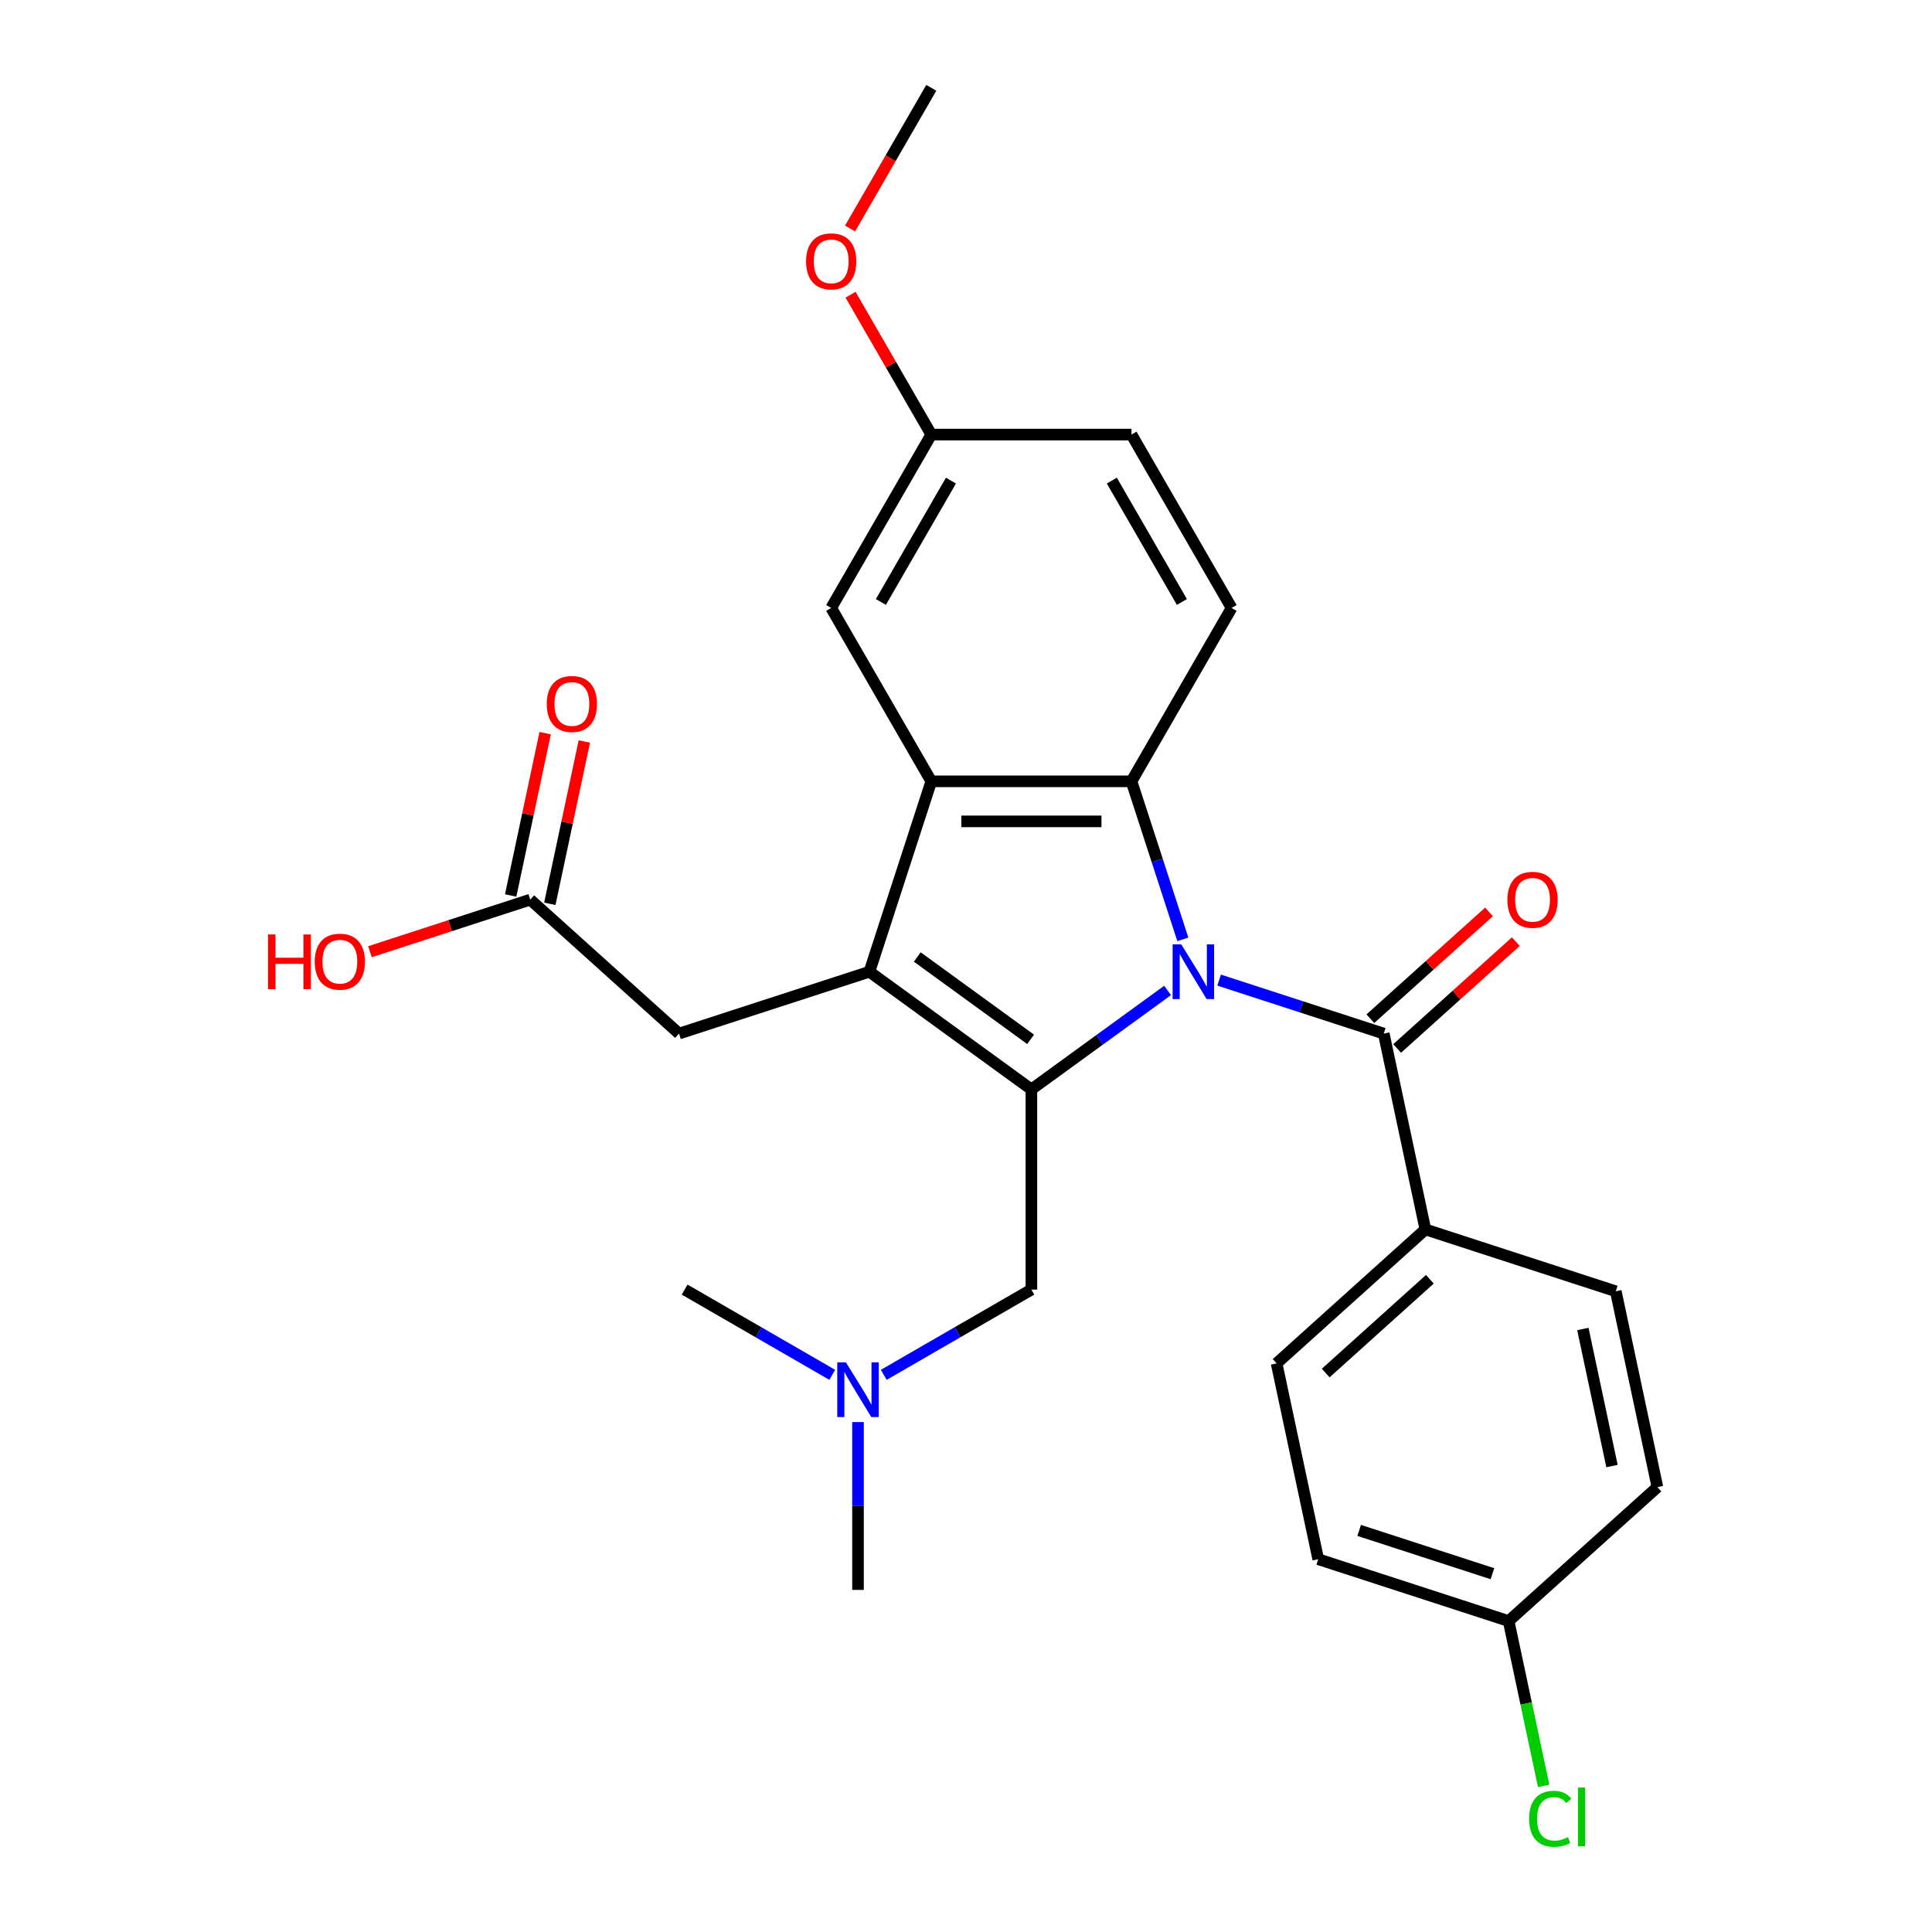 <?xml version='1.0' encoding='iso-8859-1'?>
<svg version='1.1' baseProfile='full'
              xmlns='http://www.w3.org/2000/svg'
                      xmlns:rdkit='http://www.rdkit.org/xml'
                      xmlns:xlink='http://www.w3.org/1999/xlink'
                  xml:space='preserve'
width='1000px' height='1000px' viewBox='0 0 1000 1000'>
<!-- END OF HEADER -->
<rect style='opacity:1.0;fill:#FFFFFF;stroke:none' width='1000' height='1000' x='0' y='0'> </rect>
<path class='bond-0' d='M 604.348,512.651 L 569.097,538.263' style='fill:none;fill-rule:evenodd;stroke:#0000FF;stroke-width:6px;stroke-linecap:butt;stroke-linejoin:miter;stroke-opacity:1' />
<path class='bond-0' d='M 569.097,538.263 L 533.846,563.874' style='fill:none;fill-rule:evenodd;stroke:#000000;stroke-width:6px;stroke-linecap:butt;stroke-linejoin:miter;stroke-opacity:1' />
<path class='bond-2' d='M 612.236,486.216 L 598.947,445.315' style='fill:none;fill-rule:evenodd;stroke:#0000FF;stroke-width:6px;stroke-linecap:butt;stroke-linejoin:miter;stroke-opacity:1' />
<path class='bond-2' d='M 598.947,445.315 L 585.657,404.415' style='fill:none;fill-rule:evenodd;stroke:#000000;stroke-width:6px;stroke-linecap:butt;stroke-linejoin:miter;stroke-opacity:1' />
<path class='bond-4' d='M 631.009,507.298 L 673.62,521.142' style='fill:none;fill-rule:evenodd;stroke:#0000FF;stroke-width:6px;stroke-linecap:butt;stroke-linejoin:miter;stroke-opacity:1' />
<path class='bond-4' d='M 673.62,521.142 L 716.23,534.987' style='fill:none;fill-rule:evenodd;stroke:#000000;stroke-width:6px;stroke-linecap:butt;stroke-linejoin:miter;stroke-opacity:1' />
<path class='bond-1' d='M 533.846,563.874 L 450.013,502.966' style='fill:none;fill-rule:evenodd;stroke:#000000;stroke-width:6px;stroke-linecap:butt;stroke-linejoin:miter;stroke-opacity:1' />
<path class='bond-1' d='M 533.453,537.971 L 474.77,495.336' style='fill:none;fill-rule:evenodd;stroke:#000000;stroke-width:6px;stroke-linecap:butt;stroke-linejoin:miter;stroke-opacity:1' />
<path class='bond-7' d='M 533.846,563.874 L 533.846,667.497' style='fill:none;fill-rule:evenodd;stroke:#000000;stroke-width:6px;stroke-linecap:butt;stroke-linejoin:miter;stroke-opacity:1' />
<path class='bond-5' d='M 450.013,502.966 L 351.462,534.987' style='fill:none;fill-rule:evenodd;stroke:#000000;stroke-width:6px;stroke-linecap:butt;stroke-linejoin:miter;stroke-opacity:1' />
<path class='bond-27' d='M 450.013,502.966 L 482.034,404.415' style='fill:none;fill-rule:evenodd;stroke:#000000;stroke-width:6px;stroke-linecap:butt;stroke-linejoin:miter;stroke-opacity:1' />
<path class='bond-3' d='M 585.657,404.415 L 482.034,404.415' style='fill:none;fill-rule:evenodd;stroke:#000000;stroke-width:6px;stroke-linecap:butt;stroke-linejoin:miter;stroke-opacity:1' />
<path class='bond-3' d='M 570.114,425.14 L 497.578,425.14' style='fill:none;fill-rule:evenodd;stroke:#000000;stroke-width:6px;stroke-linecap:butt;stroke-linejoin:miter;stroke-opacity:1' />
<path class='bond-6' d='M 585.657,404.415 L 637.469,314.675' style='fill:none;fill-rule:evenodd;stroke:#000000;stroke-width:6px;stroke-linecap:butt;stroke-linejoin:miter;stroke-opacity:1' />
<path class='bond-10' d='M 482.034,404.415 L 430.223,314.675' style='fill:none;fill-rule:evenodd;stroke:#000000;stroke-width:6px;stroke-linecap:butt;stroke-linejoin:miter;stroke-opacity:1' />
<path class='bond-8' d='M 716.23,534.987 L 737.774,636.346' style='fill:none;fill-rule:evenodd;stroke:#000000;stroke-width:6px;stroke-linecap:butt;stroke-linejoin:miter;stroke-opacity:1' />
<path class='bond-11' d='M 723.164,542.688 L 753.872,515.038' style='fill:none;fill-rule:evenodd;stroke:#000000;stroke-width:6px;stroke-linecap:butt;stroke-linejoin:miter;stroke-opacity:1' />
<path class='bond-11' d='M 753.872,515.038 L 784.58,487.389' style='fill:none;fill-rule:evenodd;stroke:#FF0000;stroke-width:6px;stroke-linecap:butt;stroke-linejoin:miter;stroke-opacity:1' />
<path class='bond-11' d='M 709.296,527.287 L 740.004,499.637' style='fill:none;fill-rule:evenodd;stroke:#000000;stroke-width:6px;stroke-linecap:butt;stroke-linejoin:miter;stroke-opacity:1' />
<path class='bond-11' d='M 740.004,499.637 L 770.712,471.987' style='fill:none;fill-rule:evenodd;stroke:#FF0000;stroke-width:6px;stroke-linecap:butt;stroke-linejoin:miter;stroke-opacity:1' />
<path class='bond-9' d='M 351.462,534.987 L 274.455,465.65' style='fill:none;fill-rule:evenodd;stroke:#000000;stroke-width:6px;stroke-linecap:butt;stroke-linejoin:miter;stroke-opacity:1' />
<path class='bond-17' d='M 637.469,314.675 L 585.657,224.935' style='fill:none;fill-rule:evenodd;stroke:#000000;stroke-width:6px;stroke-linecap:butt;stroke-linejoin:miter;stroke-opacity:1' />
<path class='bond-17' d='M 611.749,311.576 L 575.481,248.758' style='fill:none;fill-rule:evenodd;stroke:#000000;stroke-width:6px;stroke-linecap:butt;stroke-linejoin:miter;stroke-opacity:1' />
<path class='bond-15' d='M 533.846,667.497 L 495.641,689.555' style='fill:none;fill-rule:evenodd;stroke:#000000;stroke-width:6px;stroke-linecap:butt;stroke-linejoin:miter;stroke-opacity:1' />
<path class='bond-15' d='M 495.641,689.555 L 457.436,711.612' style='fill:none;fill-rule:evenodd;stroke:#0000FF;stroke-width:6px;stroke-linecap:butt;stroke-linejoin:miter;stroke-opacity:1' />
<path class='bond-13' d='M 737.774,636.346 L 660.767,705.683' style='fill:none;fill-rule:evenodd;stroke:#000000;stroke-width:6px;stroke-linecap:butt;stroke-linejoin:miter;stroke-opacity:1' />
<path class='bond-13' d='M 740.091,662.148 L 686.186,710.684' style='fill:none;fill-rule:evenodd;stroke:#000000;stroke-width:6px;stroke-linecap:butt;stroke-linejoin:miter;stroke-opacity:1' />
<path class='bond-14' d='M 737.774,636.346 L 836.326,668.367' style='fill:none;fill-rule:evenodd;stroke:#000000;stroke-width:6px;stroke-linecap:butt;stroke-linejoin:miter;stroke-opacity:1' />
<path class='bond-12' d='M 284.591,467.805 L 293.519,425.801' style='fill:none;fill-rule:evenodd;stroke:#000000;stroke-width:6px;stroke-linecap:butt;stroke-linejoin:miter;stroke-opacity:1' />
<path class='bond-12' d='M 293.519,425.801 L 302.447,383.797' style='fill:none;fill-rule:evenodd;stroke:#FF0000;stroke-width:6px;stroke-linecap:butt;stroke-linejoin:miter;stroke-opacity:1' />
<path class='bond-12' d='M 264.319,463.496 L 273.247,421.492' style='fill:none;fill-rule:evenodd;stroke:#000000;stroke-width:6px;stroke-linecap:butt;stroke-linejoin:miter;stroke-opacity:1' />
<path class='bond-12' d='M 273.247,421.492 L 282.176,379.488' style='fill:none;fill-rule:evenodd;stroke:#FF0000;stroke-width:6px;stroke-linecap:butt;stroke-linejoin:miter;stroke-opacity:1' />
<path class='bond-19' d='M 274.455,465.65 L 232.975,479.128' style='fill:none;fill-rule:evenodd;stroke:#000000;stroke-width:6px;stroke-linecap:butt;stroke-linejoin:miter;stroke-opacity:1' />
<path class='bond-19' d='M 232.975,479.128 L 191.494,492.606' style='fill:none;fill-rule:evenodd;stroke:#FF0000;stroke-width:6px;stroke-linecap:butt;stroke-linejoin:miter;stroke-opacity:1' />
<path class='bond-29' d='M 430.223,314.675 L 482.034,224.935' style='fill:none;fill-rule:evenodd;stroke:#000000;stroke-width:6px;stroke-linecap:butt;stroke-linejoin:miter;stroke-opacity:1' />
<path class='bond-29' d='M 455.943,311.576 L 492.211,248.758' style='fill:none;fill-rule:evenodd;stroke:#000000;stroke-width:6px;stroke-linecap:butt;stroke-linejoin:miter;stroke-opacity:1' />
<path class='bond-20' d='M 660.767,705.683 L 682.312,807.042' style='fill:none;fill-rule:evenodd;stroke:#000000;stroke-width:6px;stroke-linecap:butt;stroke-linejoin:miter;stroke-opacity:1' />
<path class='bond-21' d='M 836.326,668.367 L 857.87,769.726' style='fill:none;fill-rule:evenodd;stroke:#000000;stroke-width:6px;stroke-linecap:butt;stroke-linejoin:miter;stroke-opacity:1' />
<path class='bond-21' d='M 819.286,687.88 L 834.367,758.831' style='fill:none;fill-rule:evenodd;stroke:#000000;stroke-width:6px;stroke-linecap:butt;stroke-linejoin:miter;stroke-opacity:1' />
<path class='bond-24' d='M 444.106,736.059 L 444.106,779.495' style='fill:none;fill-rule:evenodd;stroke:#0000FF;stroke-width:6px;stroke-linecap:butt;stroke-linejoin:miter;stroke-opacity:1' />
<path class='bond-24' d='M 444.106,779.495 L 444.106,822.932' style='fill:none;fill-rule:evenodd;stroke:#000000;stroke-width:6px;stroke-linecap:butt;stroke-linejoin:miter;stroke-opacity:1' />
<path class='bond-25' d='M 430.775,711.612 L 392.57,689.555' style='fill:none;fill-rule:evenodd;stroke:#0000FF;stroke-width:6px;stroke-linecap:butt;stroke-linejoin:miter;stroke-opacity:1' />
<path class='bond-25' d='M 392.57,689.555 L 354.366,667.497' style='fill:none;fill-rule:evenodd;stroke:#000000;stroke-width:6px;stroke-linecap:butt;stroke-linejoin:miter;stroke-opacity:1' />
<path class='bond-16' d='M 482.034,224.935 L 585.657,224.935' style='fill:none;fill-rule:evenodd;stroke:#000000;stroke-width:6px;stroke-linecap:butt;stroke-linejoin:miter;stroke-opacity:1' />
<path class='bond-23' d='M 482.034,224.935 L 461.137,188.74' style='fill:none;fill-rule:evenodd;stroke:#000000;stroke-width:6px;stroke-linecap:butt;stroke-linejoin:miter;stroke-opacity:1' />
<path class='bond-23' d='M 461.137,188.74 L 440.24,152.545' style='fill:none;fill-rule:evenodd;stroke:#FF0000;stroke-width:6px;stroke-linecap:butt;stroke-linejoin:miter;stroke-opacity:1' />
<path class='bond-18' d='M 780.863,839.063 L 857.87,769.726' style='fill:none;fill-rule:evenodd;stroke:#000000;stroke-width:6px;stroke-linecap:butt;stroke-linejoin:miter;stroke-opacity:1' />
<path class='bond-22' d='M 780.863,839.063 L 789.93,881.717' style='fill:none;fill-rule:evenodd;stroke:#000000;stroke-width:6px;stroke-linecap:butt;stroke-linejoin:miter;stroke-opacity:1' />
<path class='bond-22' d='M 789.93,881.717 L 798.996,924.371' style='fill:none;fill-rule:evenodd;stroke:#00CC00;stroke-width:6px;stroke-linecap:butt;stroke-linejoin:miter;stroke-opacity:1' />
<path class='bond-28' d='M 780.863,839.063 L 682.312,807.042' style='fill:none;fill-rule:evenodd;stroke:#000000;stroke-width:6px;stroke-linecap:butt;stroke-linejoin:miter;stroke-opacity:1' />
<path class='bond-28' d='M 772.485,814.55 L 703.499,792.135' style='fill:none;fill-rule:evenodd;stroke:#000000;stroke-width:6px;stroke-linecap:butt;stroke-linejoin:miter;stroke-opacity:1' />
<path class='bond-26' d='M 439.986,118.284 L 461.01,81.869' style='fill:none;fill-rule:evenodd;stroke:#FF0000;stroke-width:6px;stroke-linecap:butt;stroke-linejoin:miter;stroke-opacity:1' />
<path class='bond-26' d='M 461.01,81.869 L 482.034,45.455' style='fill:none;fill-rule:evenodd;stroke:#000000;stroke-width:6px;stroke-linecap:butt;stroke-linejoin:miter;stroke-opacity:1' />
<path  class='atom-0' d='M 611.419 488.806
L 620.699 503.806
Q 621.619 505.286, 623.099 507.966
Q 624.579 510.646, 624.659 510.806
L 624.659 488.806
L 628.419 488.806
L 628.419 517.126
L 624.539 517.126
L 614.579 500.726
Q 613.419 498.806, 612.179 496.606
Q 610.979 494.406, 610.619 493.726
L 610.619 517.126
L 606.939 517.126
L 606.939 488.806
L 611.419 488.806
' fill='#0000FF'/>
<path  class='atom-12' d='M 780.237 465.73
Q 780.237 458.93, 783.597 455.13
Q 786.957 451.33, 793.237 451.33
Q 799.517 451.33, 802.877 455.13
Q 806.237 458.93, 806.237 465.73
Q 806.237 472.61, 802.837 476.53
Q 799.437 480.41, 793.237 480.41
Q 786.997 480.41, 783.597 476.53
Q 780.237 472.65, 780.237 465.73
M 793.237 477.21
Q 797.557 477.21, 799.877 474.33
Q 802.237 471.41, 802.237 465.73
Q 802.237 460.17, 799.877 457.37
Q 797.557 454.53, 793.237 454.53
Q 788.917 454.53, 786.557 457.33
Q 784.237 460.13, 784.237 465.73
Q 784.237 471.45, 786.557 474.33
Q 788.917 477.21, 793.237 477.21
' fill='#FF0000'/>
<path  class='atom-13' d='M 282.999 364.372
Q 282.999 357.572, 286.359 353.772
Q 289.719 349.972, 295.999 349.972
Q 302.279 349.972, 305.639 353.772
Q 308.999 357.572, 308.999 364.372
Q 308.999 371.252, 305.599 375.172
Q 302.199 379.052, 295.999 379.052
Q 289.759 379.052, 286.359 375.172
Q 282.999 371.292, 282.999 364.372
M 295.999 375.852
Q 300.319 375.852, 302.639 372.972
Q 304.999 370.052, 304.999 364.372
Q 304.999 358.812, 302.639 356.012
Q 300.319 353.172, 295.999 353.172
Q 291.679 353.172, 289.319 355.972
Q 286.999 358.772, 286.999 364.372
Q 286.999 370.092, 289.319 372.972
Q 291.679 375.852, 295.999 375.852
' fill='#FF0000'/>
<path  class='atom-16' d='M 437.846 705.149
L 447.126 720.149
Q 448.046 721.629, 449.526 724.309
Q 451.006 726.989, 451.086 727.149
L 451.086 705.149
L 454.846 705.149
L 454.846 733.469
L 450.966 733.469
L 441.006 717.069
Q 439.846 715.149, 438.606 712.949
Q 437.406 710.749, 437.046 710.069
L 437.046 733.469
L 433.366 733.469
L 433.366 705.149
L 437.846 705.149
' fill='#0000FF'/>
<path  class='atom-20' d='M 138.744 483.671
L 142.584 483.671
L 142.584 495.711
L 157.064 495.711
L 157.064 483.671
L 160.904 483.671
L 160.904 511.991
L 157.064 511.991
L 157.064 498.911
L 142.584 498.911
L 142.584 511.991
L 138.744 511.991
L 138.744 483.671
' fill='#FF0000'/>
<path  class='atom-20' d='M 162.904 497.751
Q 162.904 490.951, 166.264 487.151
Q 169.624 483.351, 175.904 483.351
Q 182.184 483.351, 185.544 487.151
Q 188.904 490.951, 188.904 497.751
Q 188.904 504.631, 185.504 508.551
Q 182.104 512.431, 175.904 512.431
Q 169.664 512.431, 166.264 508.551
Q 162.904 504.671, 162.904 497.751
M 175.904 509.231
Q 180.224 509.231, 182.544 506.351
Q 184.904 503.431, 184.904 497.751
Q 184.904 492.191, 182.544 489.391
Q 180.224 486.551, 175.904 486.551
Q 171.584 486.551, 169.224 489.351
Q 166.904 492.151, 166.904 497.751
Q 166.904 503.471, 169.224 506.351
Q 171.584 509.231, 175.904 509.231
' fill='#FF0000'/>
<path  class='atom-23' d='M 791.488 941.402
Q 791.488 934.362, 794.768 930.682
Q 798.088 926.962, 804.368 926.962
Q 810.208 926.962, 813.328 931.082
L 810.688 933.242
Q 808.408 930.242, 804.368 930.242
Q 800.088 930.242, 797.808 933.122
Q 795.568 935.962, 795.568 941.402
Q 795.568 947.002, 797.888 949.882
Q 800.248 952.762, 804.808 952.762
Q 807.928 952.762, 811.568 950.882
L 812.688 953.882
Q 811.208 954.842, 808.968 955.402
Q 806.728 955.962, 804.248 955.962
Q 798.088 955.962, 794.768 952.202
Q 791.488 948.442, 791.488 941.402
' fill='#00CC00'/>
<path  class='atom-23' d='M 816.768 925.242
L 820.448 925.242
L 820.448 955.602
L 816.768 955.602
L 816.768 925.242
' fill='#00CC00'/>
<path  class='atom-24' d='M 417.223 135.275
Q 417.223 128.475, 420.583 124.675
Q 423.943 120.875, 430.223 120.875
Q 436.503 120.875, 439.863 124.675
Q 443.223 128.475, 443.223 135.275
Q 443.223 142.155, 439.823 146.075
Q 436.423 149.955, 430.223 149.955
Q 423.983 149.955, 420.583 146.075
Q 417.223 142.195, 417.223 135.275
M 430.223 146.755
Q 434.543 146.755, 436.863 143.875
Q 439.223 140.955, 439.223 135.275
Q 439.223 129.715, 436.863 126.915
Q 434.543 124.075, 430.223 124.075
Q 425.903 124.075, 423.543 126.875
Q 421.223 129.675, 421.223 135.275
Q 421.223 140.995, 423.543 143.875
Q 425.903 146.755, 430.223 146.755
' fill='#FF0000'/>
</svg>
